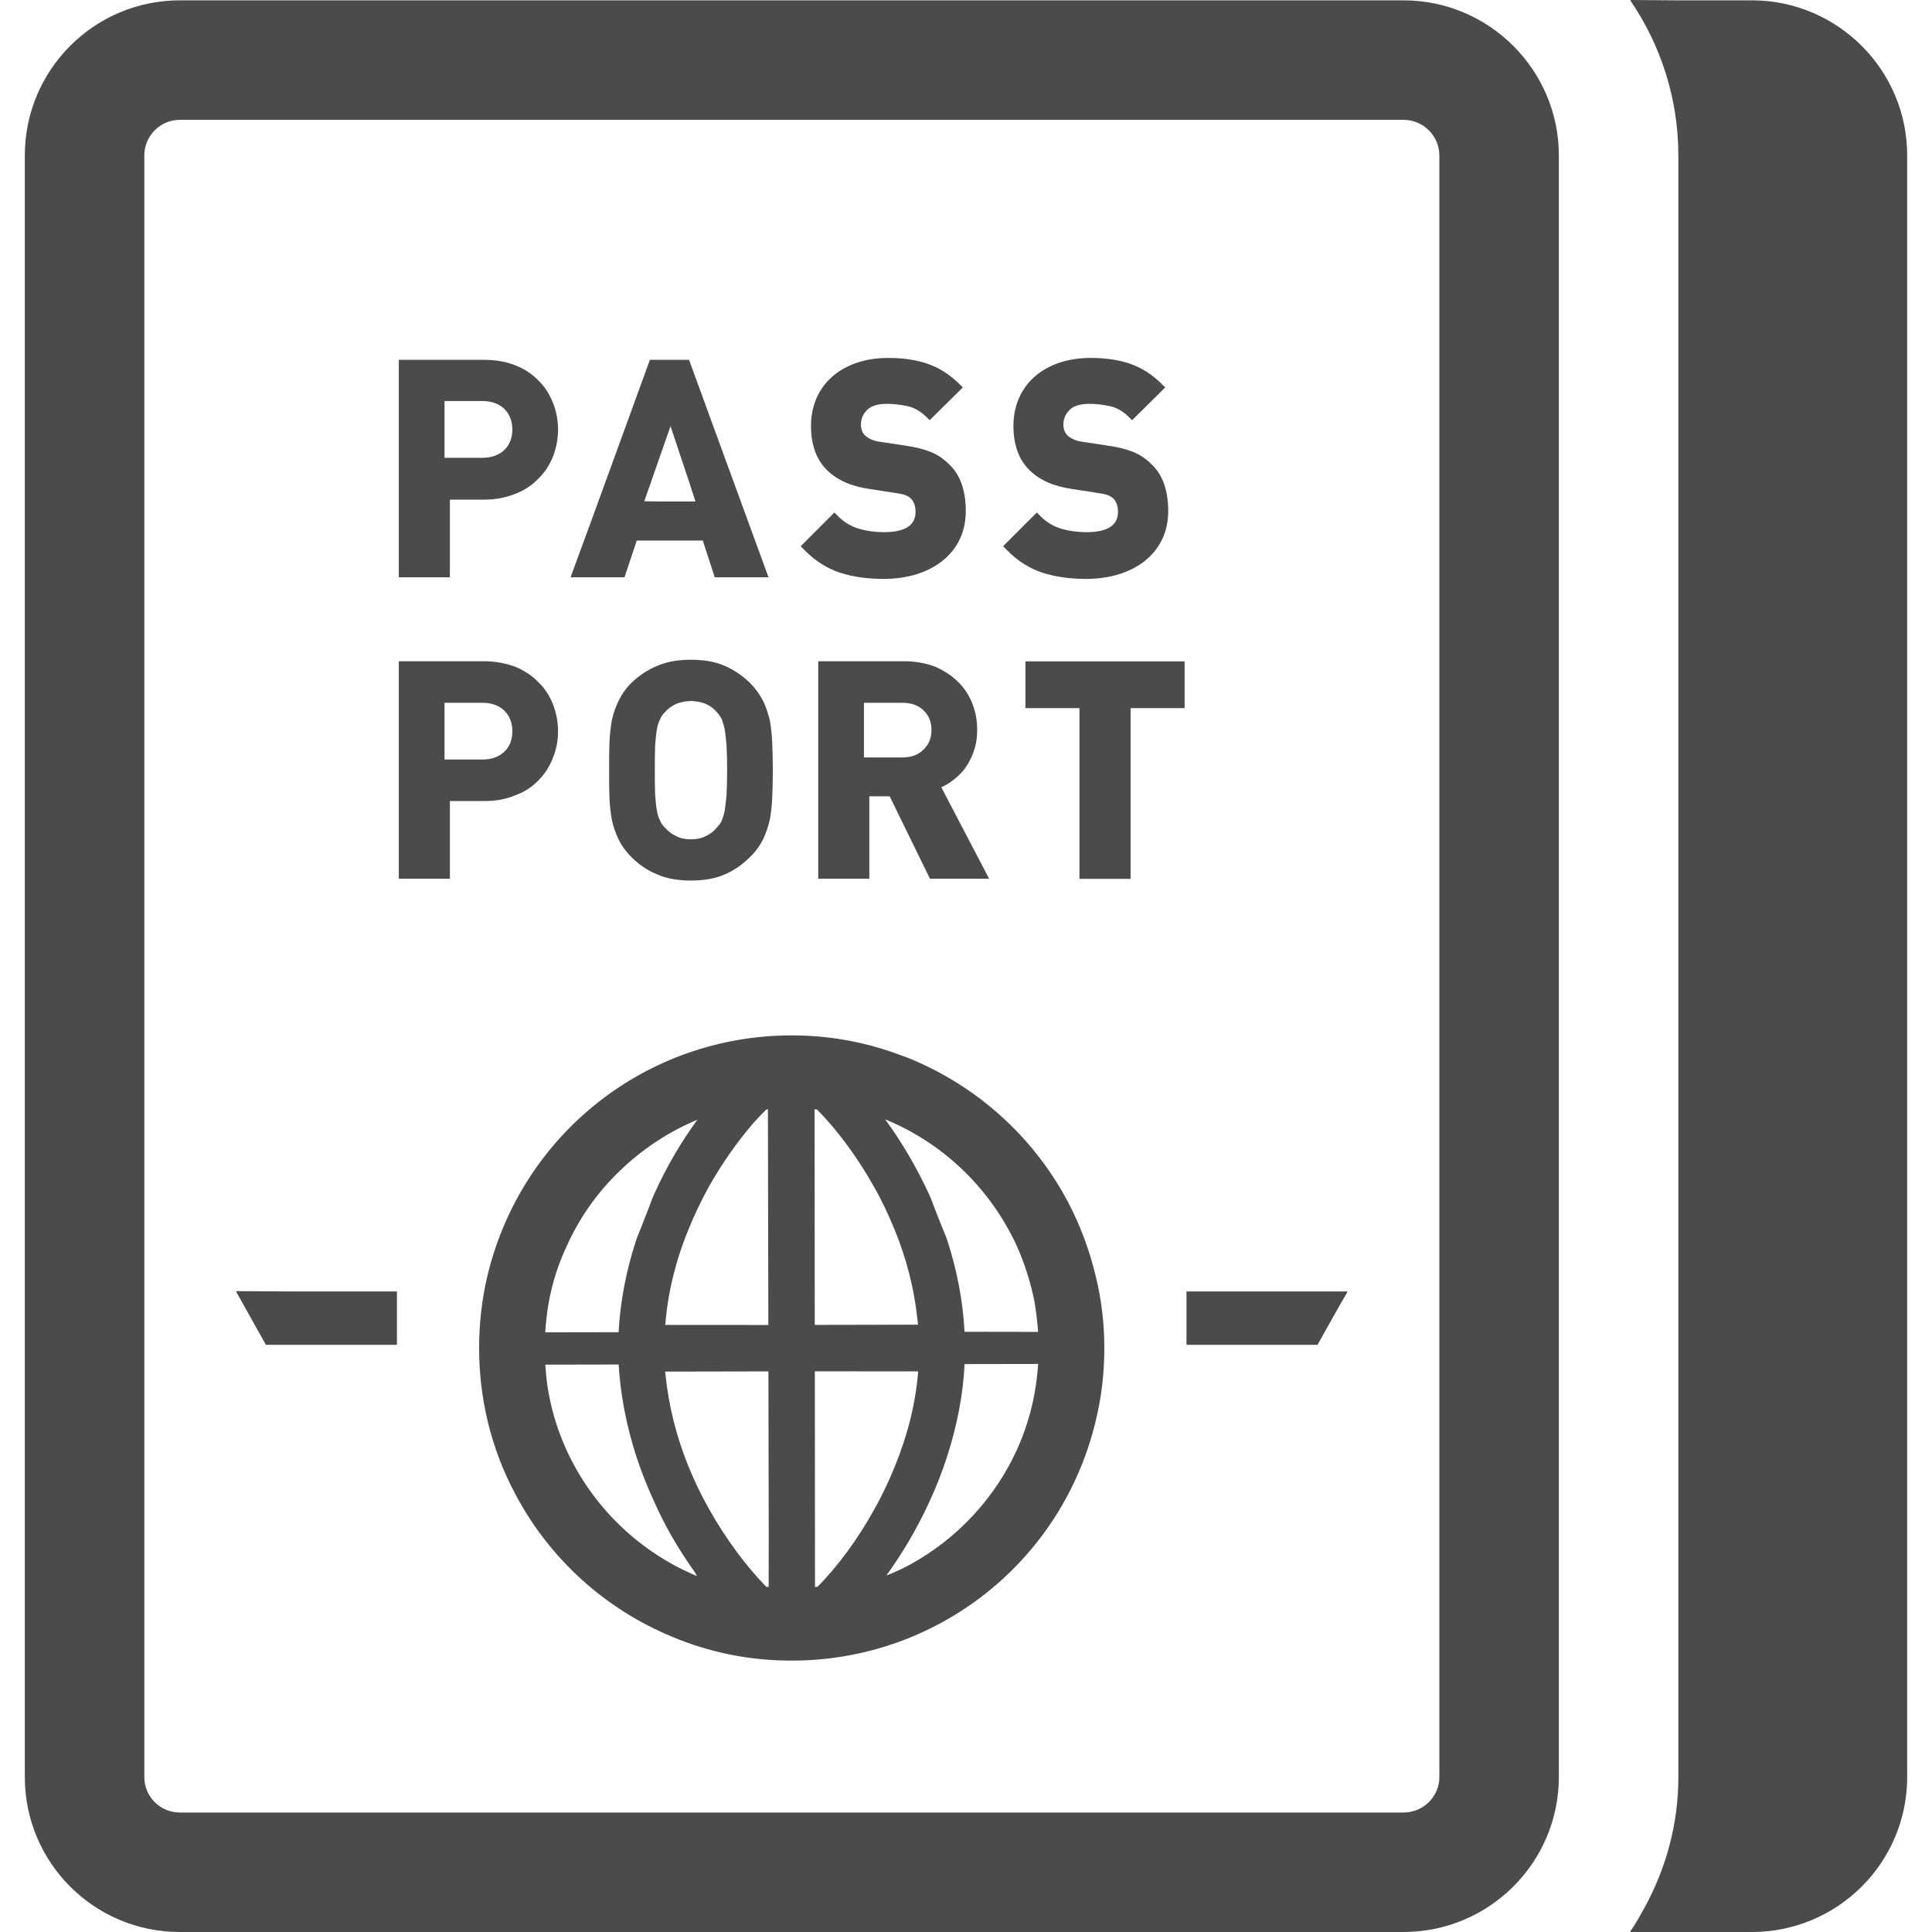 <!--?xml version="1.0" encoding="utf-8"?-->
<!-- Generator: Adobe Illustrator 18.1.1, SVG Export Plug-In . SVG Version: 6.00 Build 0)  -->

<svg version="1.1" id="_x31_0" xmlns="http://www.w3.org/2000/svg" xmlns:xlink="http://www.w3.org/1999/xlink" x="0px" y="0px" viewBox="0 0 512 512" style="width: 256px; height: 256px; opacity: 1;" xml:space="preserve">
<style type="text/css">
	.st0{fill:#374149;}
</style>
<g>
	<path class="st0" d="M464.257,0.089h-20.496L432.164,0c0.019,0.031,0.034,0.062,0.054,0.089h-0.182
		c7.994,11.717,12.746,25.889,12.746,41.089v429.734c0,12.545-3.286,24.207-8.883,34.494c-1.222,2.181-2.401,4.388-3.862,6.437
		h0.093c-0.034,0.05-0.062,0.108-0.093,0.158h32.221c22.722,0,41.166-18.366,41.166-41.089V41.178
		C505.422,18.536,486.979,0.089,464.257,0.089z" style="fill: rgb(75, 75, 75);"></path>
	<path class="st0" d="M371.944,0.089H155.813H47.666c-22.723,0-41.089,18.447-41.089,41.089v429.734
		C6.578,493.634,24.943,512,47.666,512h108.146h216.131c22.642,0,41.17-18.366,41.17-41.089V41.178
		C413.114,18.536,394.586,0.089,371.944,0.089z M38.246,41.178c0-5.146,4.194-9.421,9.421-9.421h68.245h256.033
		c5.226,0,9.502,4.275,9.502,9.421v429.734c0,5.226-4.275,9.421-9.502,9.421H115.83H47.666c-5.226,0-9.421-4.194-9.421-9.421V41.178
		z" style="fill: rgb(75, 75, 75);"></path>
	<path class="st0" d="M129.174,338.09c-1.485,6.258-2.219,12.783-2.207,19.239c0.011,6.591,0.773,13.046,2.281,19.363
		c1.642,6.792,4.102,13.314,7.445,19.491c9.003,16.974,23.778,30.334,41.595,37.64l1.836,0.742
		c9.526,3.718,19.584,5.535,29.782,5.516h0.066c38.398-0.074,71.511-26.236,80.414-63.563c1.55-6.325,2.285-12.85,2.273-19.375
		c-0.015-6.522-0.773-12.977-2.35-19.228c-1.642-6.792-4.102-13.379-7.375-19.557c-9.073-17.043-23.914-30.538-42.21-37.98
		l-1.496-0.542c-9.522-3.649-19.379-5.466-29.573-5.446C171.186,274.465,138.139,300.694,129.174,338.09z M203.106,294.021
		c0.147-0.019,0.314-0.046,0.398-0.046l0.112,57.158l-25.394-0.015l-1.926-0.012c0.666-8.288,2.687-16.85,6.135-25.216
		c1.488-3.738,3.382-7.685,5.482-11.496c3.456-6.127,7.604-11.988,11.786-16.824C200.821,296.325,201.954,295.119,203.106,294.021z
		 M203.701,420.584c-0.197-0.054-0.444-0.062-0.63-0.062c-5.246-5.358-10.697-12.687-15.061-20.426
		c-2.114-3.734-3.954-7.538-5.528-11.408c-3.255-8.029-5.238-16.062-6.081-24.037c-0.035-0.39-0.105-0.777-0.131-1.163l27.369-0.054
		l0.085,43.482L203.701,420.584z M144.518,361.644l19.429-0.035c0.491,8.288,2.138,16.375,4.6,24.114
		c1.369,4.214,3.007,8.354,4.848,12.293c2.663,6.046,5.868,11.543,9.208,16.43c0.418,0.642,0.862,1.233,1.291,1.851
		c0.274,0.46,0.572,0.897,0.823,1.38c-15.343-6.382-27.729-18.404-34.59-33.411c-2.118-4.685-3.688-9.506-4.65-14.67
		c-0.534-2.574-0.742-5.087-0.947-7.719C144.529,361.794,144.521,361.725,144.518,361.644z M184.821,296.731
		c-4.202,5.717-8.199,12.451-11.516,19.866c-0.688,1.488-1.182,3.116-1.809,4.646c-0.433,1.059-0.854,2.13-1.245,3.186
		c-0.561,1.507-1.253,2.922-1.747,4.48c-2.498,7.685-4.113,15.776-4.574,24.134l-18.172,0.038l-1.264-0.011
		c0.197-2.714,0.463-5.362,0.935-7.94c0.939-5.169,2.494-10.066,4.662-14.69c3.382-7.619,8.195-14.423,14.163-20.144
		C170.158,304.574,177.148,299.939,184.821,296.731z M241.593,414.399c-1.79,1.013-3.677,1.874-5.598,2.702
		c-0.359,0.124-0.696,0.282-1.071,0.39c4.09-5.674,8.045-12.208,11.393-19.549c1.828-3.943,3.452-8.09,4.801-12.308
		c2.435-7.685,4.117-15.846,4.507-24.138l19.506-0.034c-0.197,2.718-0.534,5.369-1.005,8.021c-0.939,5.03-2.494,9.993-4.593,14.62
		C263.716,396.961,253.812,407.58,241.593,414.399z M241.542,363.426l1.786,0.012c-0.665,8.354-2.756,16.785-6.204,25.212
		c-1.554,3.811-3.313,7.619-5.482,11.43c-4.268,7.755-9.691,15.107-14.98,20.419c-0.205,0-0.41,0.066-0.68,0.066l-0.042-57.154
		L241.542,363.426z M243.29,351.055l-27.373,0.054l-0.042-57.158c0.205,0.07,0.41,0.07,0.61,0.07
		c5.312,5.289,10.762,12.687,15.061,20.357c2.18,3.804,3.958,7.674,5.528,11.478c3.209,7.813,5.258,15.884,6.096,24.145
		C243.201,350.352,243.262,350.7,243.29,351.055z M275.104,352.966l-19.494-0.031c-0.422-8.358-2.072-16.51-4.53-24.118
		c-0.498-1.55-1.194-2.957-1.759-4.457c-0.398-1.063-0.827-2.146-1.268-3.217c-0.634-1.519-1.129-3.138-1.824-4.615
		c-3.41-7.403-7.434-14.126-11.659-19.893c15.509,6.359,27.968,18.431,34.93,33.643c2.049,4.615,3.618,9.506,4.65,14.67
		c0.39,2.397,0.707,4.929,0.92,7.457C275.078,352.598,275.101,352.768,275.104,352.966z" style="fill: rgb(75, 75, 75);"></path>
	<path class="st0" d="M119.228,132.408h9.103c3.012,0,5.702-0.557,8.157-1.504c2.455-0.951,4.511-2.296,6.174-4.039
		c1.743-1.662,3.011-3.719,3.882-5.857c0.87-2.296,1.345-4.674,1.345-7.129c0-2.532-0.475-4.986-1.345-7.124
		c-0.87-2.215-2.138-4.275-3.882-5.938c-1.662-1.74-3.718-3.089-6.174-4.036c-2.454-0.951-5.145-1.426-8.157-1.426h-22.413h-0.07
		l0,0h-0.158v57.634h13.538V132.408z M127.86,121.321h-10.058V106.28h10.058c2.374,0,4.353,0.714,5.775,2.06
		c1.426,1.422,2.142,3.243,2.142,5.539c0,2.138-0.715,4.04-2.142,5.386C132.213,120.61,130.234,121.321,127.86,121.321z" style="fill: rgb(75, 75, 75);"></path>
	<path class="st0" d="M165.504,152.989l3.243-9.738h17.5l3.166,9.738h14.249l-21.06-57.634H172.23l-15.606,42.878l-5.37,14.597
		h0.054l-0.058,0.158H165.504z M184.295,132.883H174.02l-3.274-0.05l6.95-19.9l5.06,15.188L184.295,132.883z" style="fill: rgb(75, 75, 75);"></path>
	<path class="st0" d="M234.282,141.028c-2.377,0-4.65-0.313-6.753-0.939c-2.022-0.599-3.835-1.693-5.397-3.258l-0.889-0.897
		l-0.004-0.004l0,0l-0.112-0.112l-8.934,8.934l0.986,1.009c2.814,2.876,6.003,4.898,9.463,6.019
		c3.382,1.09,7.267,1.642,11.562,1.642c2.992,0,5.833-0.398,8.446-1.171c2.648-0.792,4.979-1.96,6.931-3.475
		c1.979-1.53,3.553-3.444,4.67-5.678c1.121-2.242,1.693-4.836,1.693-7.72c0-2.61-0.367-4.994-1.082-7.082
		c-0.746-2.176-1.963-4.035-3.568-5.466c-1.306-1.31-2.887-2.346-4.704-3.085c-1.732-0.707-3.939-1.257-6.553-1.631l-6.575-1.002
		c-1.032-0.135-1.894-0.355-2.559-0.657c-0.657-0.294-1.214-0.654-1.62-1.017c-0.414-0.41-0.692-0.839-0.85-1.291
		c-0.182-0.538-0.27-1.067-0.27-1.624c0-1.515,0.53-2.783,1.624-3.881c1.074-1.078,2.868-1.62,5.338-1.62
		c1.682,0,3.498,0.209,5.392,0.618c1.728,0.375,3.36,1.299,4.856,2.749l1.001,0.97l8.555-8.458l0.123-0.12h-0.004l0.113-0.112
		l-1.033-1.013c-2.489-2.443-5.28-4.21-8.299-5.257c-2.962-1.025-6.456-1.542-10.395-1.542c-3.123,0-5.972,0.444-8.474,1.314
		c-2.52,0.877-4.704,2.122-6.478,3.703c-1.79,1.593-3.182,3.522-4.133,5.733c-0.947,2.195-1.426,4.654-1.426,7.298
		c0,5.052,1.469,9.022,4.364,11.798c1.342,1.291,2.958,2.358,4.802,3.162c1.794,0.797,4.017,1.388,6.591,1.763l6.548,1.001
		c1.593,0.236,2.386,0.464,2.776,0.614c0.494,0.19,0.962,0.483,1.345,0.831c0.862,0.858,1.276,2.014,1.276,3.534
		c0,1.758-0.591,3.007-1.867,3.92C239.374,140.526,237.198,141.028,234.282,141.028z" style="fill: rgb(75, 75, 75);"></path>
	<path class="st0" d="M287.927,141.028c-2.378,0-4.65-0.313-6.754-0.939c-2.022-0.599-3.835-1.693-5.397-3.258l-0.889-0.897
		l-0.004-0.004l0,0l-0.112-0.112l-8.938,8.934l0.99,1.009c2.814,2.876,6.003,4.898,9.463,6.019c3.382,1.09,7.267,1.642,11.562,1.642
		c2.992,0,5.834-0.398,8.446-1.171c2.648-0.792,4.979-1.96,6.931-3.475c1.979-1.53,3.553-3.444,4.67-5.678
		c1.122-2.242,1.694-4.836,1.694-7.72c0-2.61-0.367-4.994-1.082-7.082c-0.746-2.176-1.968-4.035-3.568-5.466
		c-1.306-1.31-2.888-2.346-4.705-3.085c-1.728-0.707-3.939-1.257-6.552-1.631l-6.576-1.002c-1.032-0.135-1.89-0.355-2.559-0.657
		c-0.653-0.294-1.214-0.654-1.619-1.017c-0.414-0.41-0.692-0.839-0.85-1.291c-0.182-0.538-0.271-1.067-0.271-1.624
		c0-1.515,0.53-2.783,1.624-3.881c1.074-1.078,2.868-1.62,5.338-1.62c1.682,0,3.498,0.209,5.393,0.618
		c1.728,0.375,3.359,1.299,4.855,2.749l1.002,0.97l8.57-8.478l0.109-0.101h-0.004l0.112-0.112l-1.032-1.013
		c-2.49-2.443-5.281-4.21-8.3-5.257c-2.961-1.025-6.455-1.542-10.391-1.542c-3.127,0-5.976,0.444-8.477,1.314
		c-2.525,0.877-4.705,2.122-6.479,3.703c-1.79,1.593-3.182,3.522-4.133,5.733c-0.946,2.195-1.426,4.654-1.426,7.298
		c0,5.052,1.47,9.022,4.365,11.798c1.342,1.291,2.961,2.358,4.801,3.162c1.794,0.797,4.017,1.388,6.591,1.763l6.549,1.001
		c1.593,0.236,2.385,0.464,2.775,0.614c0.495,0.19,0.962,0.483,1.35,0.831c0.858,0.858,1.271,2.014,1.271,3.534
		c0,1.758-0.591,3.007-1.867,3.92C293.018,140.526,290.842,141.028,287.927,141.028z" style="fill: rgb(75, 75, 75);"></path>
	<path class="st0" d="M119.228,212.289h9.103c3.012,0,5.702-0.476,8.157-1.504c2.455-0.87,4.511-2.219,6.174-3.958
		c1.743-1.743,3.011-3.722,3.882-6.019c0.87-2.138,1.345-4.511,1.345-7.043c0-2.454-0.475-4.832-1.345-7.128
		c-0.87-2.215-2.138-4.194-3.882-5.857c-1.662-1.743-3.718-3.089-6.174-4.117c-2.454-0.87-5.145-1.426-8.157-1.426h-22.413h-0.07
		l0,0h-0.158v57.638h13.538V212.289z M127.86,201.283h-10.058v-15.042h10.058c2.374,0,4.353,0.711,5.775,2.06
		c1.426,1.423,2.142,3.244,2.142,5.462c0,2.297-0.715,4.117-2.142,5.462C132.213,200.572,130.234,201.283,127.86,201.283z" style="fill: rgb(75, 75, 75);"></path>
	<path class="st0" d="M198.714,180.938c-1.979-1.902-4.275-3.482-6.73-4.511c-2.532-1.11-5.539-1.585-8.868-1.585
		c-3.324,0-6.332,0.475-8.864,1.585c-2.613,1.029-4.91,2.61-6.889,4.511c-1.503,1.504-2.613,3.089-3.406,4.751
		c-0.788,1.581-1.422,3.325-1.821,5.222c-0.317,1.902-0.553,3.882-0.63,6.019c-0.082,2.138-0.082,4.511-0.082,7.206
		c0,2.61,0,4.986,0.082,7.124c0.077,2.138,0.313,4.118,0.63,5.938c0.398,1.979,1.033,3.641,1.821,5.303
		c0.793,1.662,1.979,3.247,3.406,4.67c1.979,1.979,4.276,3.565,6.889,4.593c2.532,1.11,5.54,1.585,8.864,1.585
		c3.329,0,6.336-0.475,8.868-1.585c2.455-1.028,4.751-2.614,6.73-4.593c1.504-1.422,2.613-3.007,3.483-4.67
		c0.792-1.662,1.345-3.324,1.821-5.303c0.317-1.744,0.556-3.8,0.634-5.938c0.082-2.138,0.158-4.514,0.158-7.124
		c0-2.694-0.077-5.068-0.158-7.206c-0.078-2.138-0.317-4.117-0.634-6.019c-0.476-1.898-1.029-3.642-1.821-5.222
		C201.327,184.026,200.218,182.442,198.714,180.938z M185.806,186.149c0.434,0.116,0.866,0.22,1.268,0.41
		c1.191,0.553,2.142,1.268,2.854,2.138c0.553,0.553,0.95,1.187,1.345,1.898c0.236,0.715,0.553,1.585,0.793,2.694
		c0.158,1.11,0.317,2.532,0.475,4.275c0.078,1.74,0.158,3.958,0.158,6.572c0,2.532-0.081,4.747-0.158,6.49
		c-0.158,1.662-0.317,3.089-0.475,4.194c-0.24,1.11-0.557,1.979-0.793,2.694c-0.394,0.711-0.792,1.345-1.345,1.821
		c-0.712,0.947-1.662,1.662-2.854,2.215c-1.186,0.634-2.45,0.87-3.958,0.87c-1.503,0-2.849-0.236-3.958-0.87
		c-1.186-0.553-2.134-1.268-2.926-2.215c-0.557-0.476-1.032-1.11-1.268-1.821c-0.394-0.715-0.711-1.585-0.87-2.694
		c-0.239-1.106-0.317-2.532-0.475-4.194c-0.082-1.743-0.082-3.958-0.082-6.49c0-2.614,0-4.832,0.082-6.572
		c0.158-1.743,0.236-3.166,0.475-4.275c0.158-1.11,0.475-1.979,0.87-2.694c0.236-0.711,0.711-1.346,1.268-1.898
		c0.793-0.87,1.74-1.585,2.926-2.138c0.371-0.186,0.8-0.282,1.218-0.402c0.41-0.12,0.854-0.202,1.322-0.263
		c0.464-0.058,0.92-0.127,1.418-0.127c0.518,0,0.974,0.07,1.438,0.131C184.987,185.955,185.413,186.037,185.806,186.149z" style="fill: rgb(75, 75, 75);"></path>
	<path class="st0" d="M247.801,176.662c-2.378-0.87-5.068-1.426-8.075-1.426h-22.653h-0.07l0,0h-0.158v57.638h13.538v-21.853h5.385
		l10.685,21.853h15.679l-12.463-23.836l-0.205-0.394c0.951-0.471,1.898-0.947,2.69-1.581c1.346-0.947,2.532-2.057,3.564-3.402
		c0.947-1.345,1.74-2.853,2.297-4.434c0.63-1.743,0.947-3.642,0.947-5.779c0-2.454-0.394-4.751-1.265-6.966
		c-0.874-2.219-2.138-4.198-3.881-5.861C252.154,178.958,250.097,177.69,247.801,176.662z M246.85,193.447
		c0,2.215-0.712,3.878-2.138,5.222c-1.426,1.426-3.247,2.061-5.621,2.061h-10.135v-14.489h10.135c2.374,0,4.194,0.634,5.621,1.979
		C246.138,189.566,246.85,191.31,246.85,193.447z" style="fill: rgb(75, 75, 75);"></path>
	<polygon class="st0" points="272.042,175.267 271.915,175.267 271.915,175.267 271.757,175.267 271.757,187.66 286.067,187.66 
		286.067,232.908 299.617,232.908 299.617,187.66 313.931,187.66 313.931,175.464 313.931,175.426 313.931,175.426 313.931,175.267 
			" style="fill: rgb(75, 75, 75);"></polygon>
	<polygon class="st0" points="70.466,356.394 105.191,356.394 105.191,342.246 76.709,342.246 62.688,342.168 62.73,342.246 
		62.549,342.246 	" style="fill: rgb(75, 75, 75);"></polygon>
	<polygon class="st0" points="354.421,346.989 357.073,342.404 356.987,342.404 357.073,342.246 314.72,342.246 314.589,342.246 
		314.589,342.246 314.43,342.246 314.43,356.394 349.156,356.394 	" style="fill: rgb(75, 75, 75);"></polygon>
</g>
</svg>
